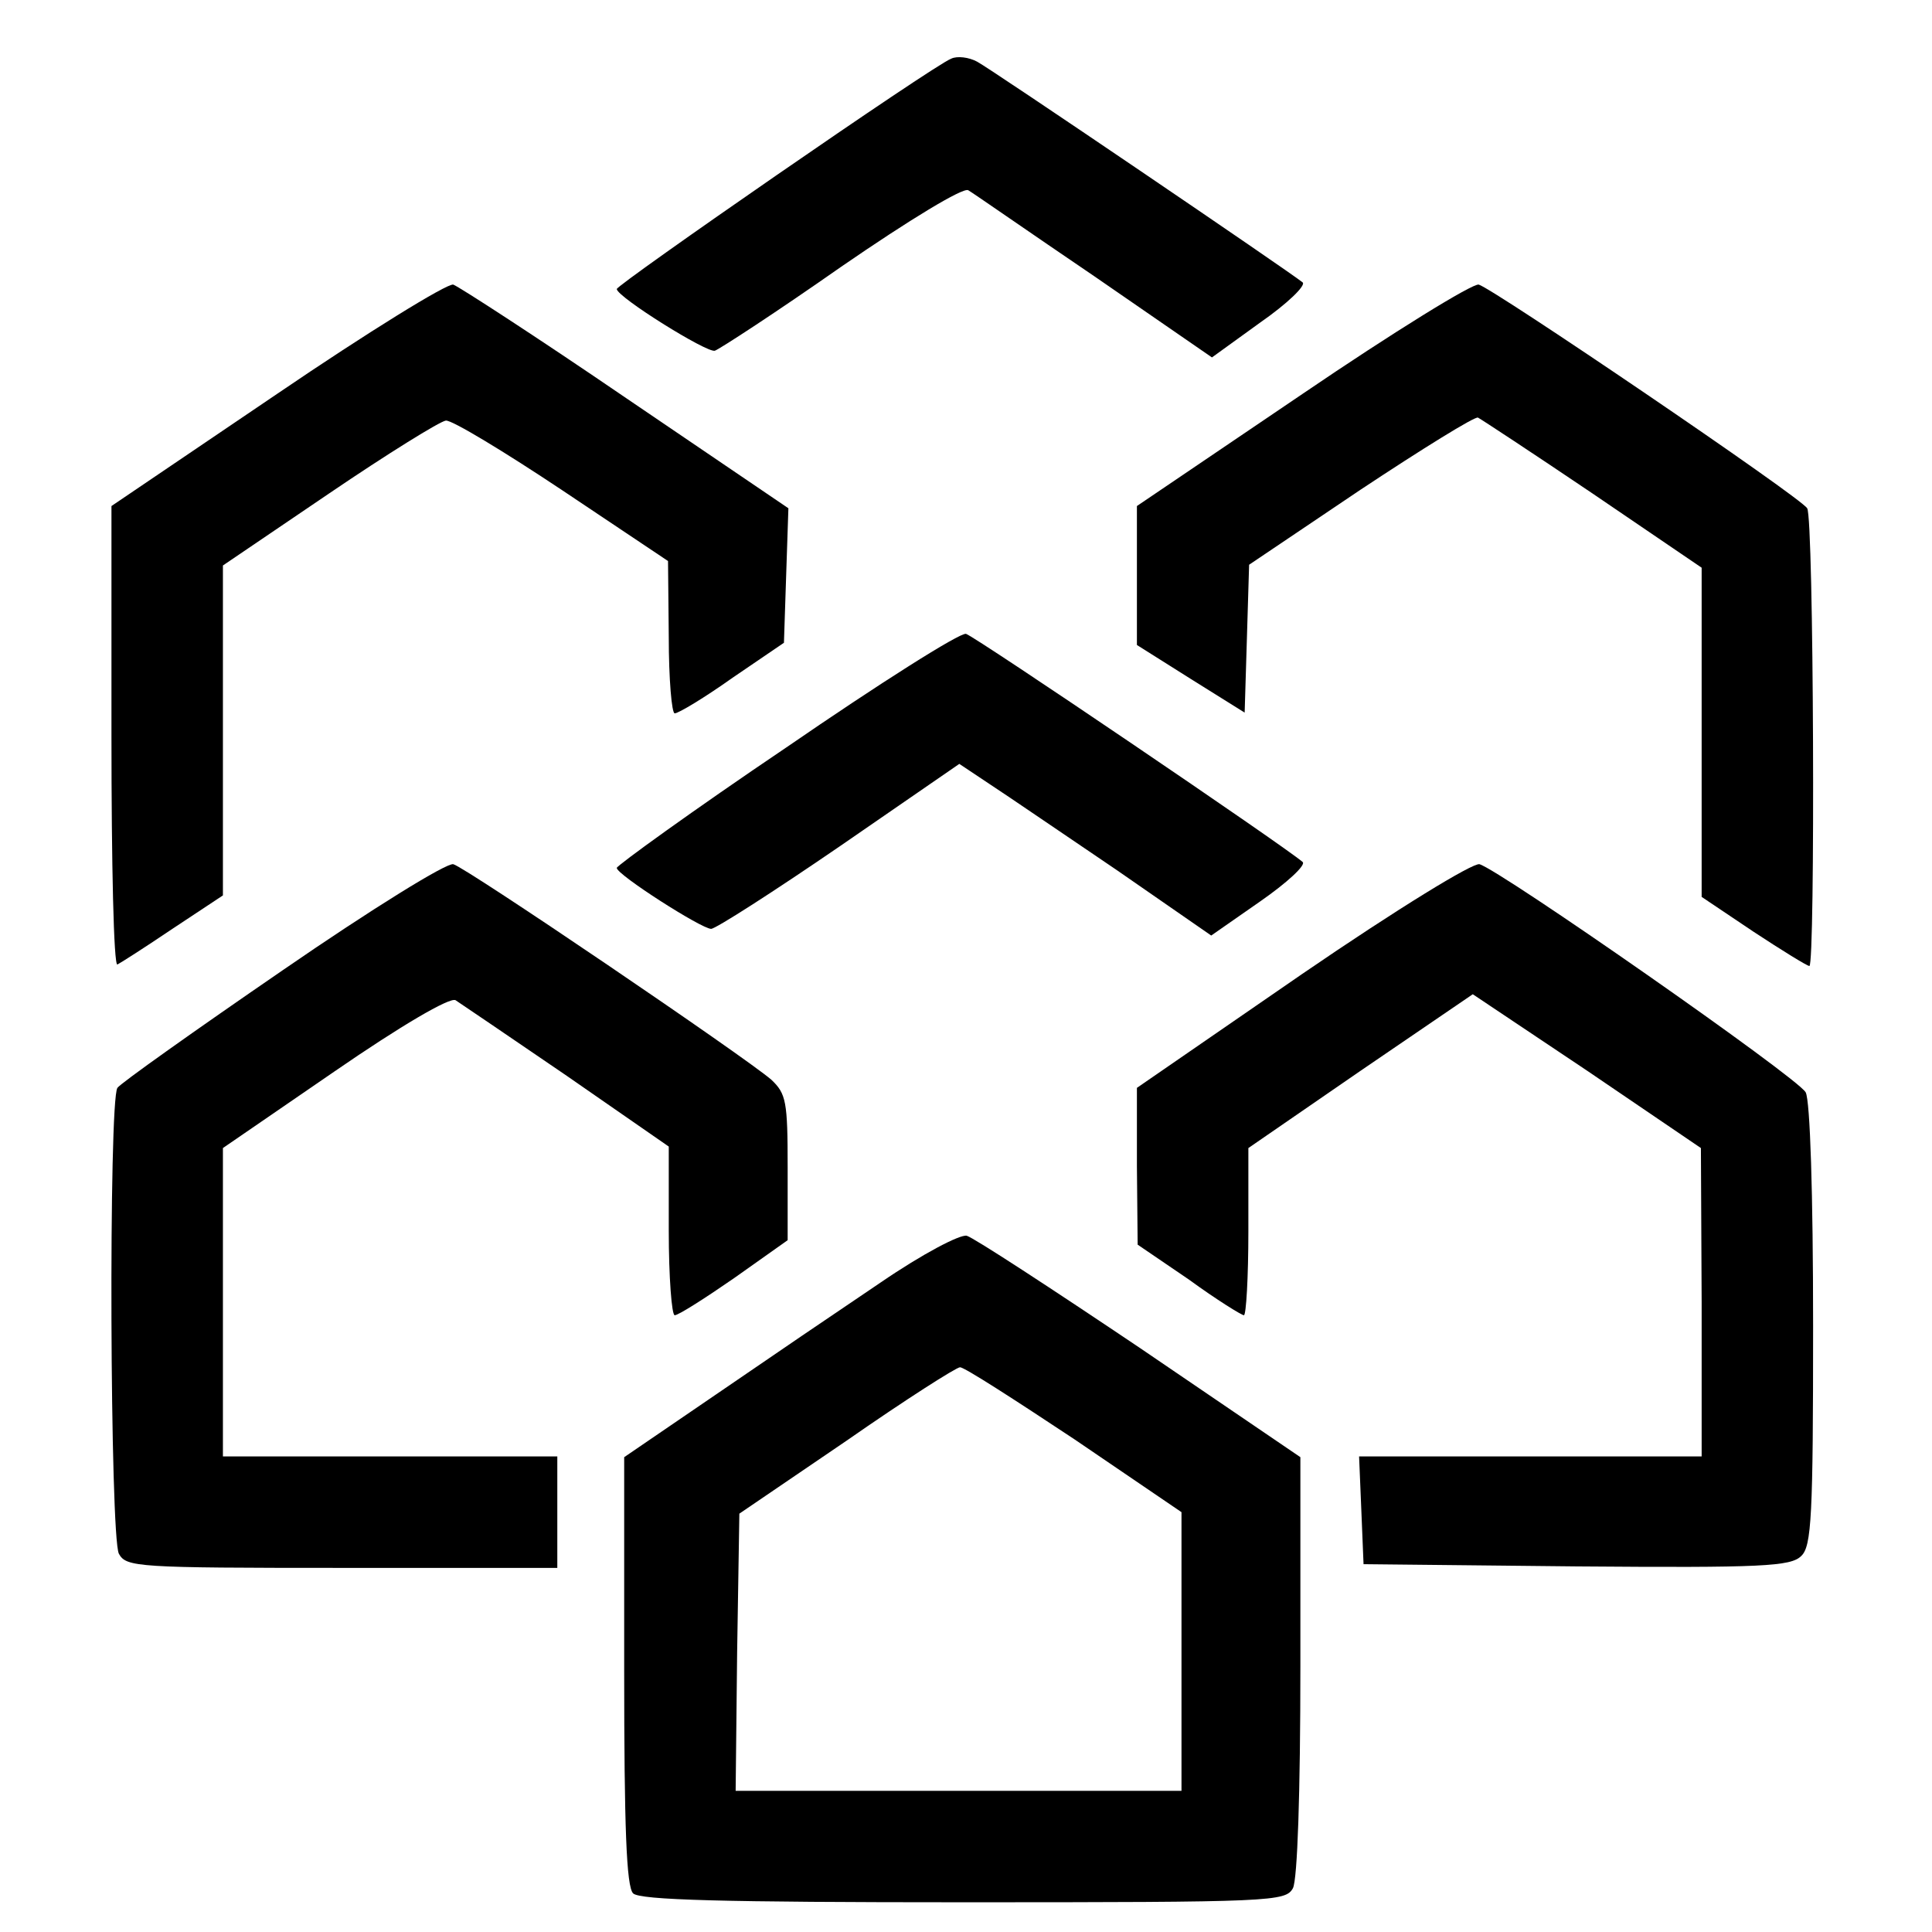 <?xml version="1.0" standalone="no"?>
<!DOCTYPE svg PUBLIC "-//W3C//DTD SVG 20010904//EN"
 "http://www.w3.org/TR/2001/REC-SVG-20010904/DTD/svg10.dtd">
<svg version="1.0" xmlns="http://www.w3.org/2000/svg"
 width="260pt" height="260pt" viewBox="0 0 260 260"
 preserveAspectRatio="xMidYMid meet">
<g transform="translate(0,260) scale(0.1,-0.1)"
fill="#000000" stroke="none">
<path d="M1280 2521 c-24 -9 -450 -304 -450 -310 1 -11 121 -86 132 -83 6 2
83 52 170 113 93 64 164 107 171 103 7 -4 83 -57 170 -116 l158 -109 65 47
c36 25 62 50 57 54 -17 14 -419 287 -438 297 -11 6 -27 8 -35 4z"/>
<path d="M373 2070 l-223 -151 0 -310 c0 -171 3 -309 8 -307 4 2 37 23 74 48
l68 45 0 222 0 222 143 97 c78 53 149 97 157 98 8 1 79 -42 157 -94 l142 -95
1 -102 c0 -57 4 -103 8 -103 5 0 40 21 78 48 l69 47 3 91 3 90 -218 148 c-120
82 -225 150 -233 153 -8 2 -115 -64 -237 -147z"/>
<path d="M1753 2070 l-223 -151 0 -94 0 -93 73 -46 72 -45 3 99 3 100 150 101
c83 55 154 99 158 97 4 -2 74 -48 154 -102 l147 -100 0 -221 0 -222 70 -47
c38 -25 72 -46 75 -46 8 0 6 604 -3 616 -9 15 -423 296 -442 301 -8 2 -115
-64 -237 -147z"/>
<path d="M1058 1594 c-126 -85 -228 -159 -228 -162 0 -9 114 -82 127 -82 6 0
84 50 173 111 l161 111 42 -28 c23 -15 99 -67 170 -115 l127 -88 66 46 c36 25
62 49 57 53 -24 21 -440 303 -453 307 -8 2 -117 -67 -242 -153z"/>
<path d="M380 1294 c-118 -81 -218 -152 -222 -158 -12 -18 -10 -604 2 -627 10
-18 24 -19 300 -19 l290 0 0 75 0 75 -225 0 -225 0 0 208 0 207 150 103 c90
62 155 100 163 96 6 -4 74 -50 150 -102 l137 -95 0 -113 c0 -63 4 -114 8 -114
5 0 41 23 80 50 l72 51 0 98 c0 89 -2 99 -22 118 -36 31 -410 285 -428 290 -9
2 -108 -59 -230 -143z"/>
<path d="M1752 1289 l-222 -153 0 -105 1 -106 69 -47 c37 -27 71 -48 74 -48 3
0 6 51 6 113 l0 112 151 104 151 103 154 -103 153 -104 1 -207 0 -208 -230 0
-231 0 3 -72 3 -73 287 -3 c250 -2 288 0 302 14 14 13 16 54 16 310 0 178 -4
303 -10 314 -11 20 -411 299 -439 307 -9 2 -109 -59 -239 -148z"/>
<path d="M1185 874 c-55 -37 -155 -105 -222 -151 l-123 -84 0 -287 c0 -211 3
-291 12 -300 9 -9 121 -12 445 -12 417 0 433 1 443 19 6 12 10 126 10 300 l0
280 -216 147 c-119 80 -223 148 -233 151 -9 2 -59 -24 -116 -63z m261 -211
l144 -98 0 -187 0 -188 -300 0 -300 0 2 186 3 187 144 98 c79 55 148 99 153
99 6 0 74 -44 154 -97z"/>
</g>
</svg>
